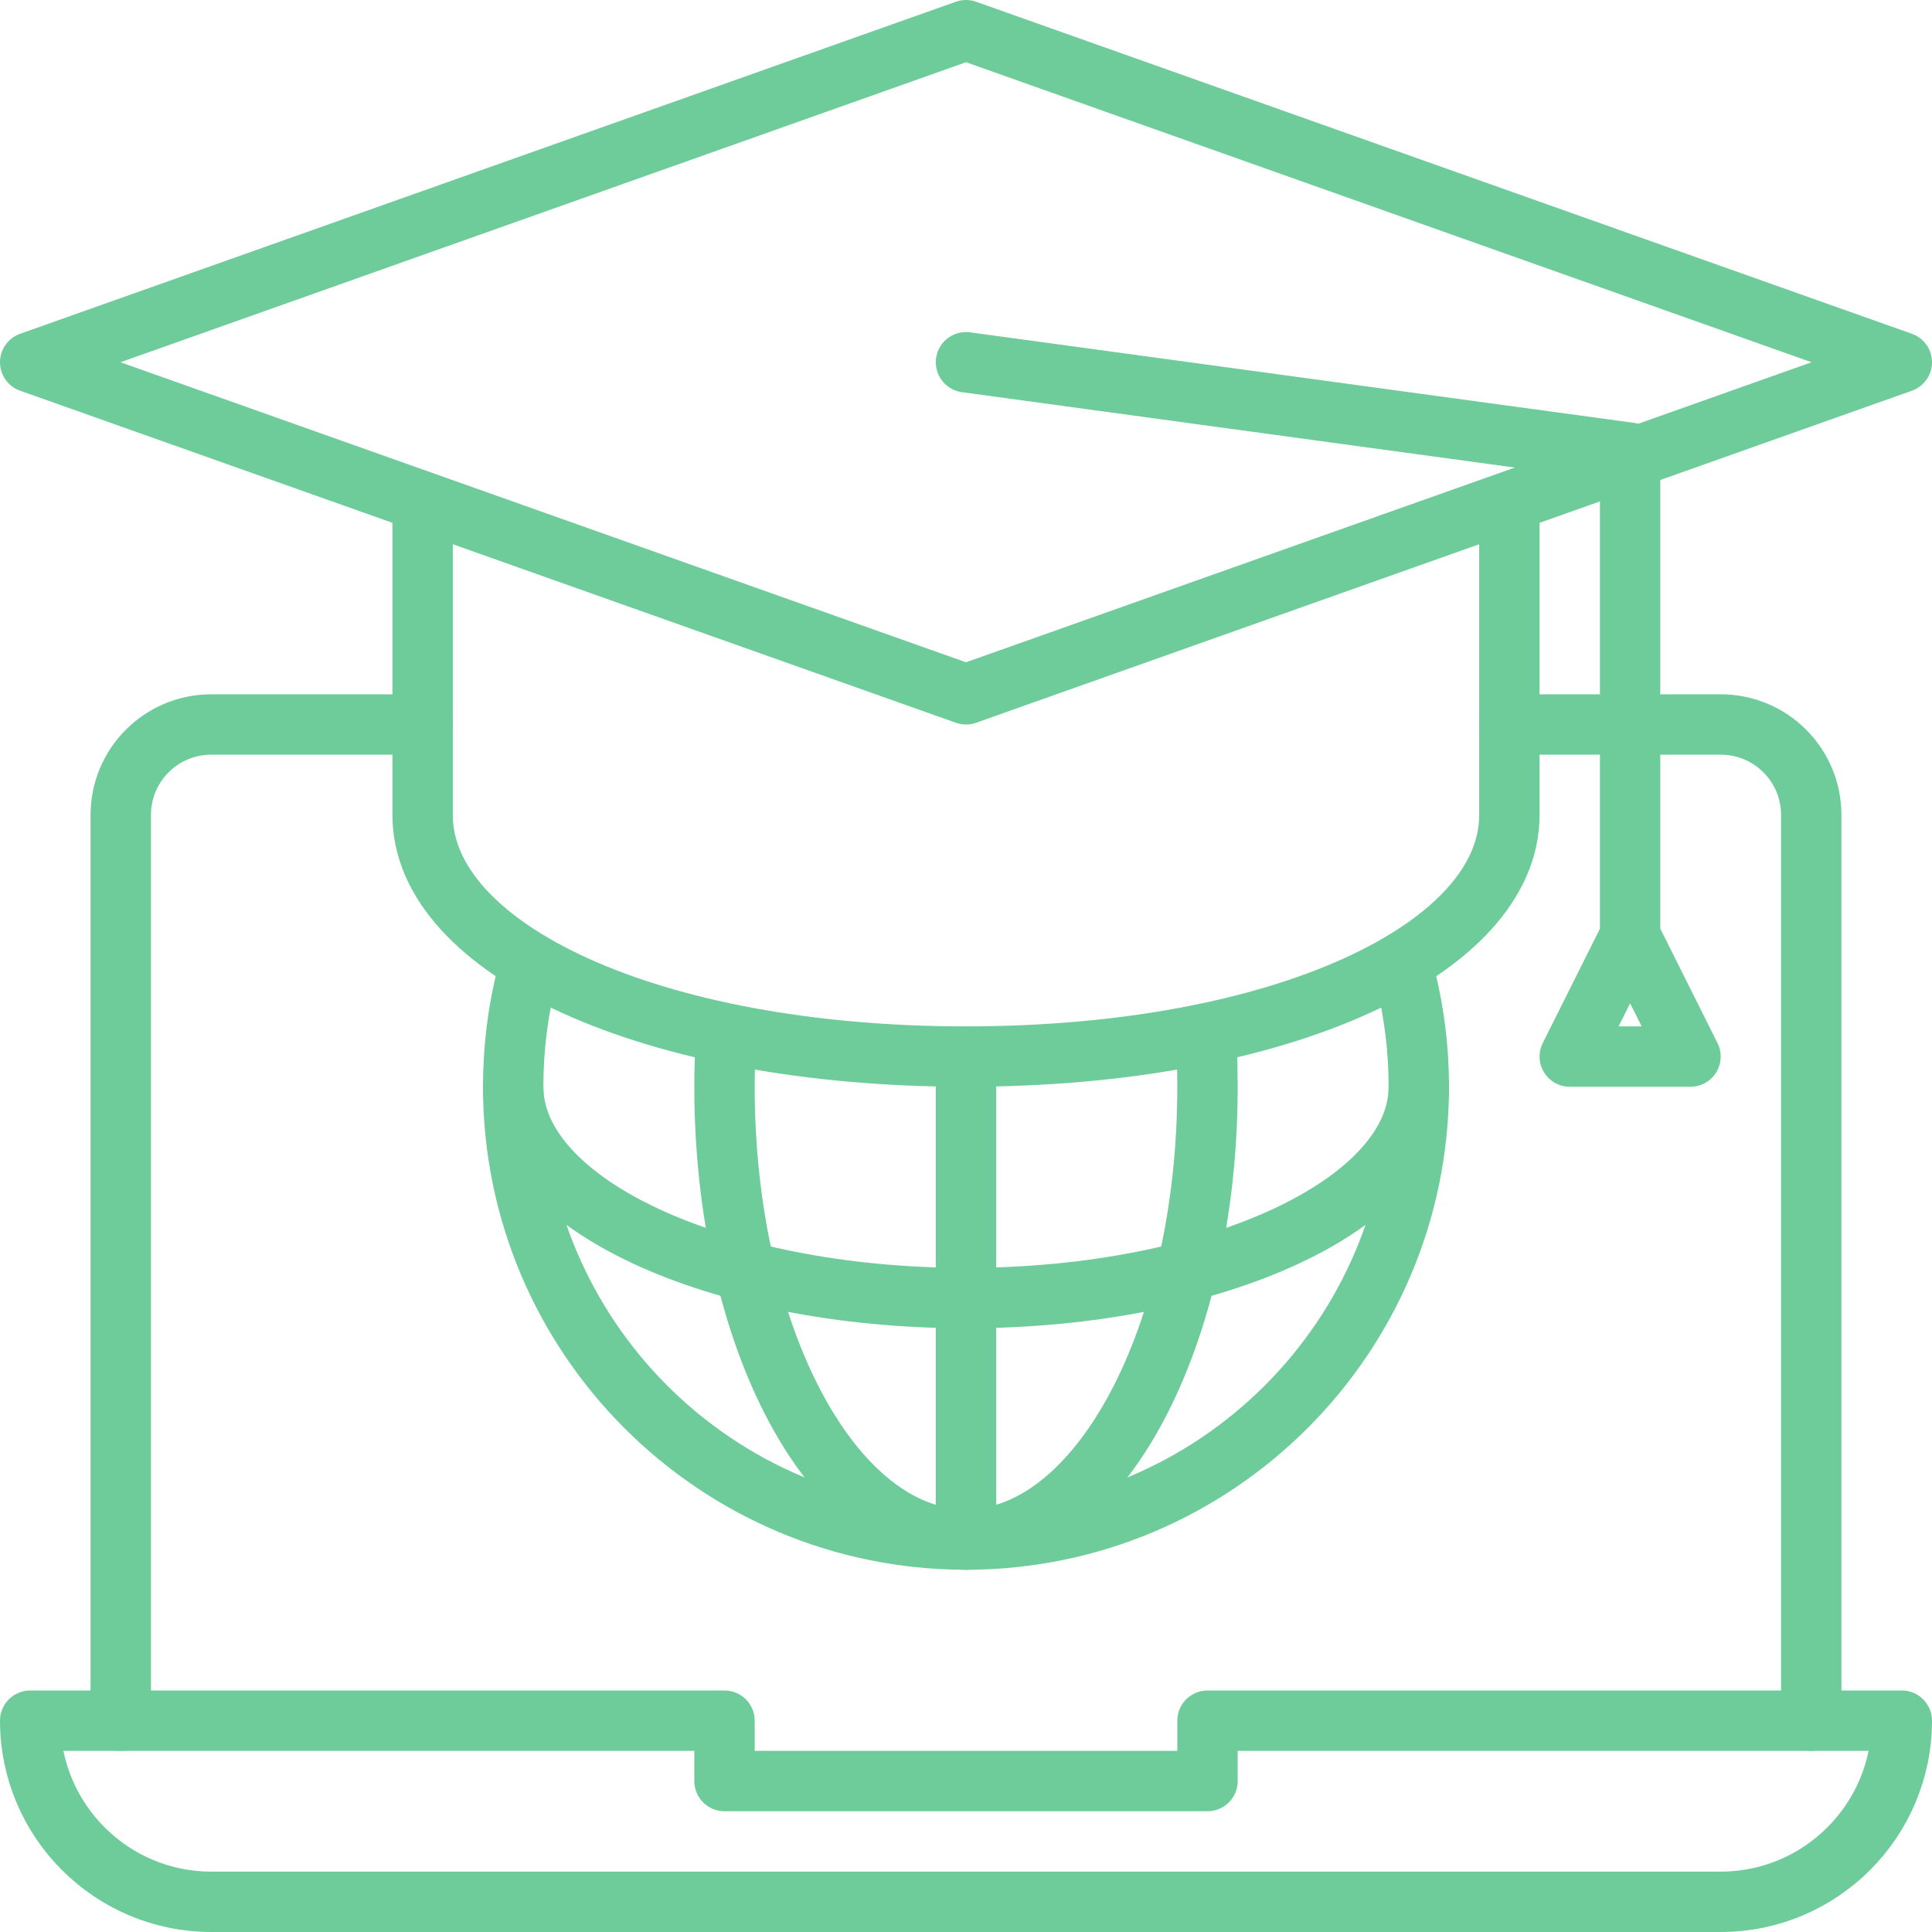 <?xml version="1.0" encoding="UTF-8"?>
<svg id="Layer_1" data-name="Layer 1" xmlns="http://www.w3.org/2000/svg" viewBox="0 0 64 64">
  <defs>
    <style>
      .cls-1 {
        fill: none;
        stroke: #6dcc9a;
        stroke-linecap: round;
        stroke-linejoin: round;
        stroke-width: 2px;
      }
    </style>
  </defs>
  <g id="g1690">
    <g id="g1272">
      <path id="path1259" class="cls-1" d="M32,1L1,12l31,11,31-11L32,1Z"/>
      <path id="path1263" class="cls-1" d="M50,17v10c0,4.42-7.51,8-18,8s-18-3.58-18-8v-10"/>
    </g>
    <path id="path1283" class="cls-1" d="M57,63H7c-3.31,0-6-2.69-6-6H24v2h16v-2h23c0,3.31-2.69,6-6,6Z"/>
    <path id="path1676" class="cls-1" d="M4,57V27c0-1.66,1.34-3,3-3h7"/>
    <path id="rect1285" class="cls-1" d="M50,24h7c1.66,0,3,1.34,3,3v30"/>
    <g id="g1305">
      <path id="path1288" class="cls-1" d="M46.57,32.42c.28,1.15,.43,2.35,.43,3.58,0,8.28-6.72,15-15,15s-15-6.72-15-15c0-1.29,.16-2.55,.47-3.74"/>
      <path id="path1290" class="cls-1" d="M32,35v16"/>
      <path id="circle1292" class="cls-1" d="M39.97,34.62c.02,.45,.03,.91,.03,1.38,0,8.28-3.58,15-8,15s-8-6.72-8-15c0-.56,.02-1.1,.05-1.64"/>
      <path id="circle1296" class="cls-1" d="M47,36c0,3.87-6.72,7-15,7s-15-3.13-15-7"/>
    </g>
    <path id="path1672" class="cls-1" d="M32,12l22,3V31l-2,4h4l-2-4"/>
  </g>
</svg>